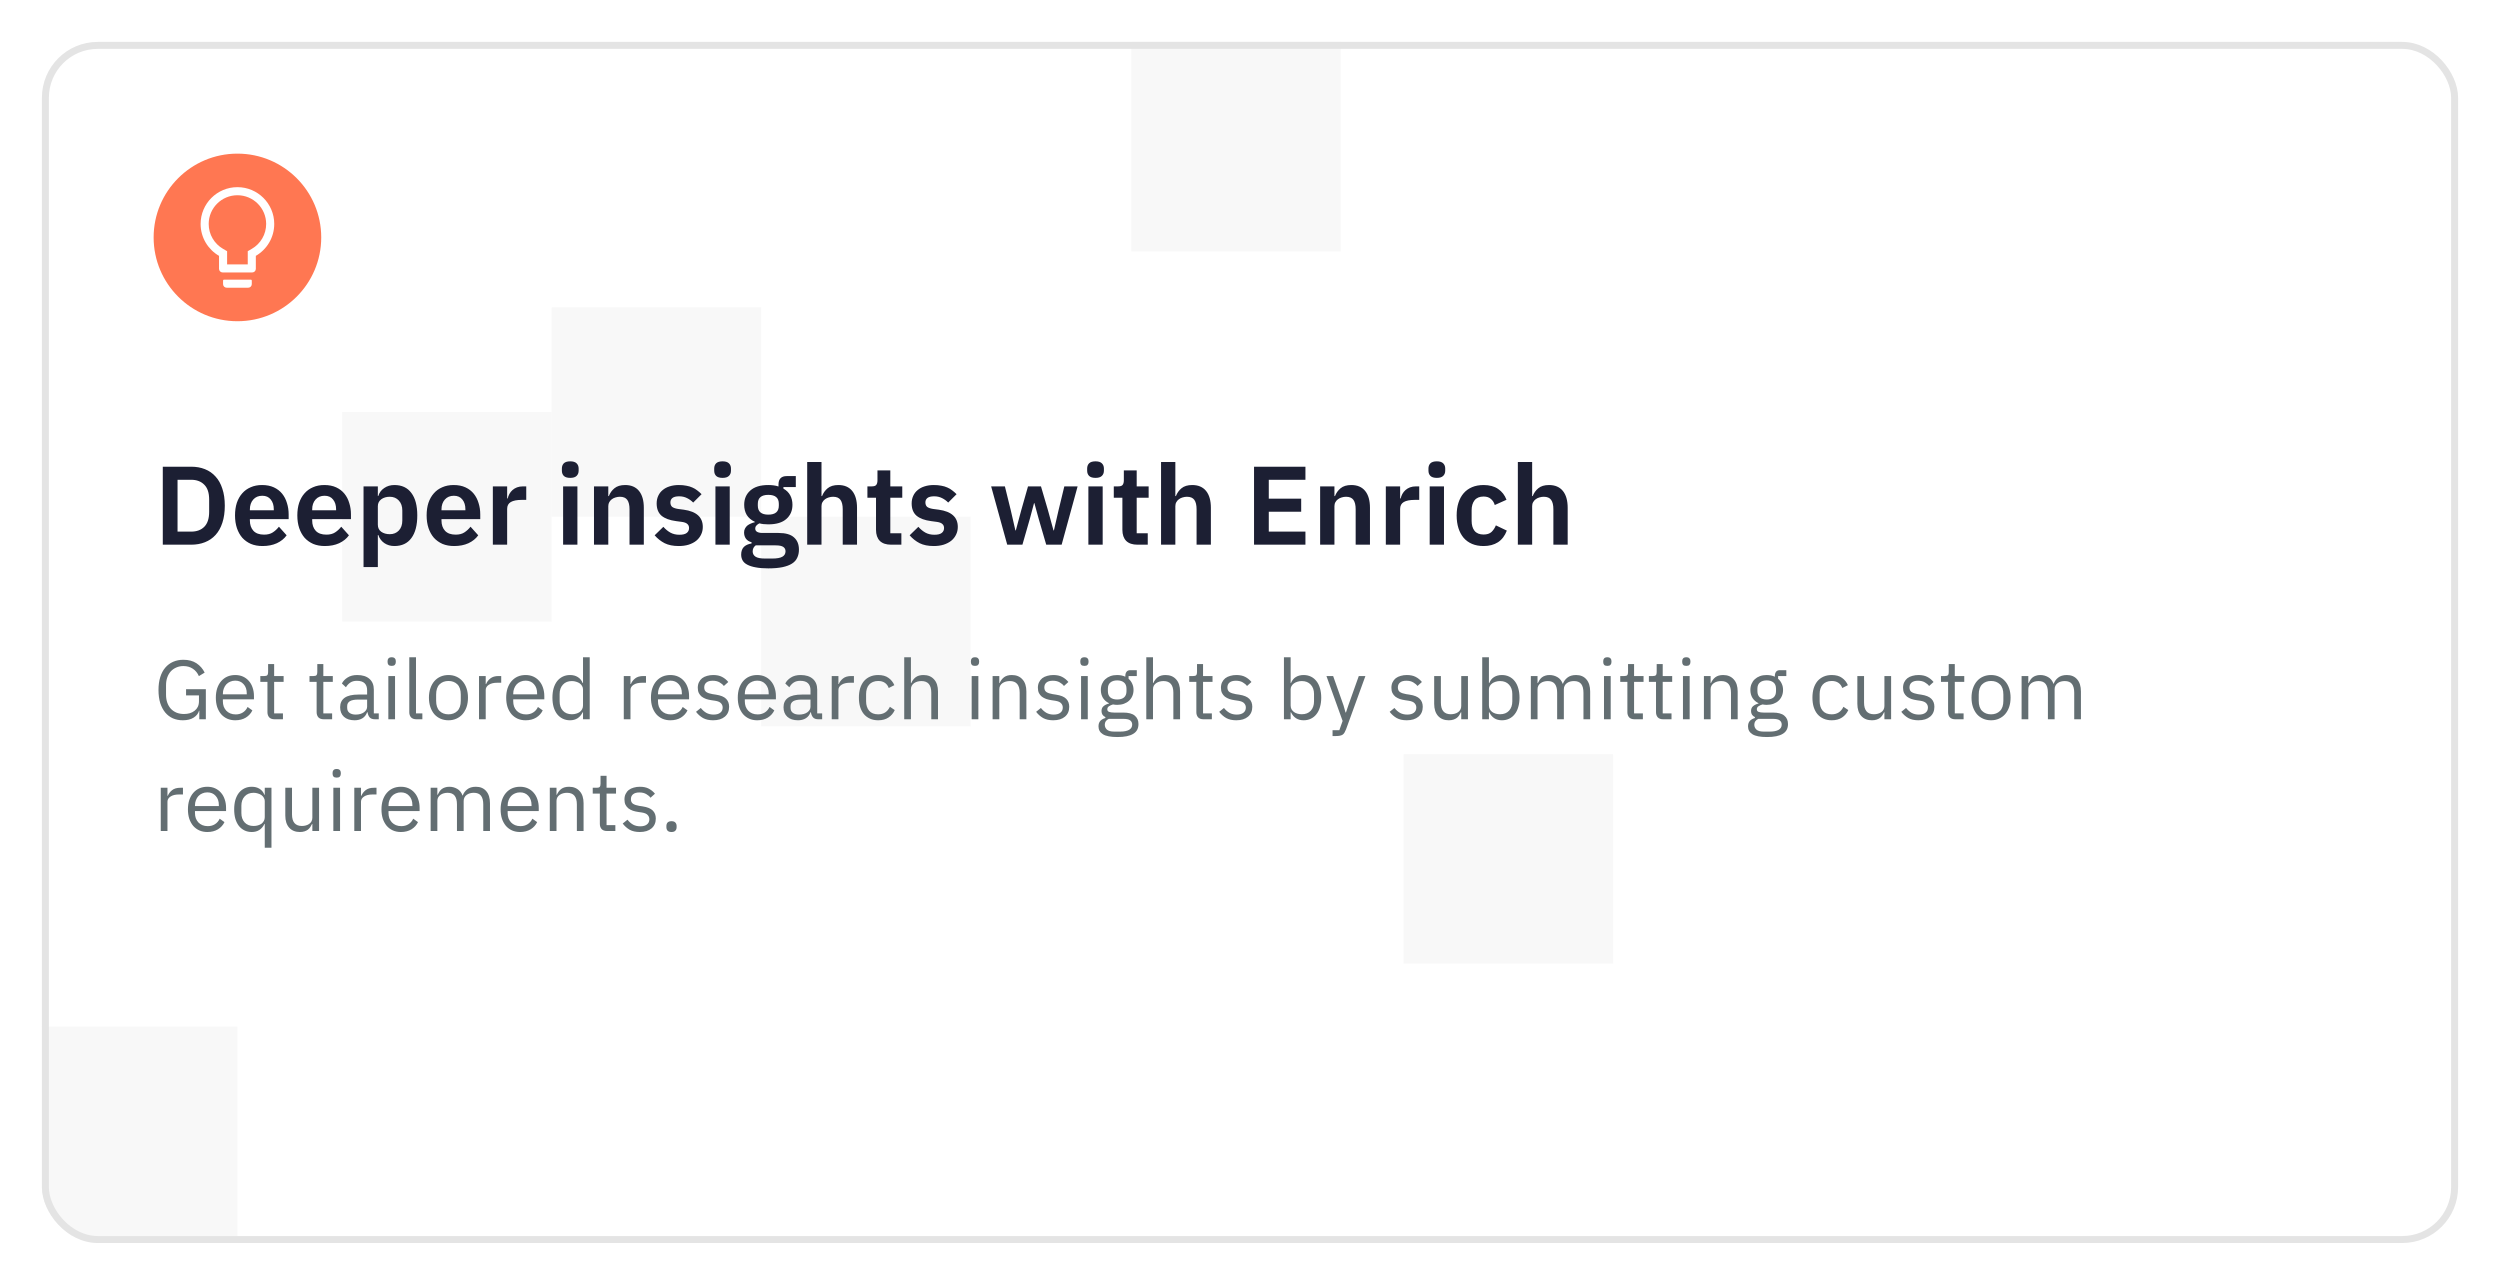 <svg width="358" height="184" viewBox="0 0 358 184" fill="none" xmlns="http://www.w3.org/2000/svg">
<g filter="url(#filter0_d_312_4668)">
<g clip-path="url(#clip0_312_4668)">
<rect x="6" y="4" width="346" height="172" rx="8" fill="white"/>
<rect opacity="0.55" x="79" y="42" width="30" height="30" fill="#F2F2F2"/>
<rect opacity="0.55" x="49" y="57" width="30" height="30" fill="#F2F2F2"/>
<rect opacity="0.55" x="109" y="72" width="30" height="30" fill="#F2F2F2"/>
<rect opacity="0.55" x="162" y="4" width="30" height="30" fill="#F2F2F2"/>
<rect opacity="0.55" x="201" y="106" width="30" height="30" fill="#F2F2F2"/>
<rect opacity="0.55" x="4" y="145" width="30" height="30" fill="#F2F2F2"/>
<circle cx="34" cy="32" r="12" fill="#FF7752"/>
<g clip-path="url(#clip1_312_4668)">
<rect width="14.4" height="14.4" transform="translate(26.8 24.801)" fill="#FF7752"/>
<path d="M35.928 38.044H32.071C32 38.044 31.942 38.102 31.942 38.172V38.687C31.942 38.971 32.172 39.201 32.457 39.201H35.542C35.827 39.201 36.057 38.971 36.057 38.687V38.172C36.057 38.102 35.999 38.044 35.928 38.044ZM33.999 24.801C31.089 24.801 28.728 27.162 28.728 30.072C28.728 32.023 29.789 33.727 31.364 34.638V36.501C31.364 36.785 31.594 37.015 31.878 37.015H36.121C36.405 37.015 36.635 36.785 36.635 36.501V34.638C38.21 33.727 39.271 32.023 39.271 30.072C39.271 27.162 36.91 24.801 33.999 24.801ZM36.055 33.637L35.478 33.971V35.858H32.521V33.971L31.944 33.637C30.679 32.906 29.885 31.559 29.885 30.072C29.885 27.8 31.727 25.958 33.999 25.958C36.272 25.958 38.114 27.8 38.114 30.072C38.114 31.559 37.32 32.906 36.055 33.637Z" fill="white"/>
</g>
<path d="M23.312 64.832H27.376C28.101 64.832 28.757 64.949 29.344 65.184C29.941 65.419 30.448 65.771 30.864 66.24C31.291 66.699 31.616 67.28 31.84 67.984C32.075 68.677 32.192 69.488 32.192 70.416C32.192 71.344 32.075 72.16 31.84 72.864C31.616 73.557 31.291 74.139 30.864 74.608C30.448 75.067 29.941 75.413 29.344 75.648C28.757 75.883 28.101 76 27.376 76H23.312V64.832ZM27.376 74.128C28.165 74.128 28.789 73.899 29.248 73.44C29.717 72.971 29.952 72.256 29.952 71.296V69.536C29.952 68.576 29.717 67.867 29.248 67.408C28.789 66.939 28.165 66.704 27.376 66.704H25.424V74.128H27.376ZM37.591 76.192C36.973 76.192 36.418 76.091 35.927 75.888C35.447 75.675 35.037 75.381 34.695 75.008C34.365 74.624 34.109 74.165 33.927 73.632C33.746 73.088 33.655 72.48 33.655 71.808C33.655 71.147 33.741 70.549 33.911 70.016C34.093 69.483 34.349 69.029 34.679 68.656C35.01 68.272 35.415 67.979 35.895 67.776C36.375 67.563 36.919 67.456 37.527 67.456C38.178 67.456 38.743 67.568 39.223 67.792C39.703 68.016 40.098 68.32 40.407 68.704C40.717 69.088 40.946 69.536 41.095 70.048C41.255 70.549 41.335 71.088 41.335 71.664V72.336H35.783V72.544C35.783 73.152 35.954 73.643 36.295 74.016C36.637 74.379 37.143 74.56 37.815 74.56C38.327 74.56 38.743 74.453 39.063 74.24C39.394 74.027 39.687 73.755 39.943 73.424L41.047 74.656C40.706 75.136 40.237 75.515 39.639 75.792C39.053 76.059 38.37 76.192 37.591 76.192ZM37.559 68.992C37.015 68.992 36.583 69.173 36.263 69.536C35.943 69.899 35.783 70.368 35.783 70.944V71.072H39.207V70.928C39.207 70.352 39.063 69.888 38.775 69.536C38.498 69.173 38.093 68.992 37.559 68.992ZM46.513 76.192C45.895 76.192 45.34 76.091 44.849 75.888C44.369 75.675 43.959 75.381 43.617 75.008C43.286 74.624 43.031 74.165 42.849 73.632C42.668 73.088 42.577 72.48 42.577 71.808C42.577 71.147 42.663 70.549 42.833 70.016C43.014 69.483 43.27 69.029 43.601 68.656C43.932 68.272 44.337 67.979 44.817 67.776C45.297 67.563 45.841 67.456 46.449 67.456C47.1 67.456 47.665 67.568 48.145 67.792C48.625 68.016 49.02 68.32 49.329 68.704C49.639 69.088 49.868 69.536 50.017 70.048C50.177 70.549 50.257 71.088 50.257 71.664V72.336H44.705V72.544C44.705 73.152 44.876 73.643 45.217 74.016C45.559 74.379 46.065 74.56 46.737 74.56C47.249 74.56 47.665 74.453 47.985 74.24C48.316 74.027 48.609 73.755 48.865 73.424L49.969 74.656C49.628 75.136 49.158 75.515 48.561 75.792C47.974 76.059 47.292 76.192 46.513 76.192ZM46.481 68.992C45.937 68.992 45.505 69.173 45.185 69.536C44.865 69.899 44.705 70.368 44.705 70.944V71.072H48.129V70.928C48.129 70.352 47.985 69.888 47.697 69.536C47.42 69.173 47.014 68.992 46.481 68.992ZM52.059 67.648H54.107V69.024H54.171C54.32 68.544 54.603 68.165 55.019 67.888C55.435 67.6 55.92 67.456 56.475 67.456C57.542 67.456 58.352 67.835 58.907 68.592C59.472 69.339 59.755 70.411 59.755 71.808C59.755 73.216 59.472 74.299 58.907 75.056C58.352 75.813 57.542 76.192 56.475 76.192C55.92 76.192 55.435 76.048 55.019 75.76C54.614 75.472 54.331 75.088 54.171 74.608H54.107V79.2H52.059V67.648ZM55.819 74.496C56.352 74.496 56.784 74.32 57.115 73.968C57.446 73.616 57.611 73.141 57.611 72.544V71.104C57.611 70.507 57.446 70.032 57.115 69.68C56.784 69.317 56.352 69.136 55.819 69.136C55.328 69.136 54.918 69.259 54.587 69.504C54.267 69.749 54.107 70.075 54.107 70.48V73.136C54.107 73.573 54.267 73.909 54.587 74.144C54.918 74.379 55.328 74.496 55.819 74.496ZM65.029 76.192C64.41 76.192 63.855 76.091 63.365 75.888C62.885 75.675 62.474 75.381 62.133 75.008C61.802 74.624 61.546 74.165 61.365 73.632C61.183 73.088 61.093 72.48 61.093 71.808C61.093 71.147 61.178 70.549 61.349 70.016C61.53 69.483 61.786 69.029 62.117 68.656C62.447 68.272 62.853 67.979 63.333 67.776C63.813 67.563 64.357 67.456 64.965 67.456C65.615 67.456 66.181 67.568 66.661 67.792C67.141 68.016 67.535 68.32 67.845 68.704C68.154 69.088 68.383 69.536 68.533 70.048C68.693 70.549 68.773 71.088 68.773 71.664V72.336H63.221V72.544C63.221 73.152 63.391 73.643 63.733 74.016C64.074 74.379 64.581 74.56 65.253 74.56C65.765 74.56 66.181 74.453 66.501 74.24C66.831 74.027 67.125 73.755 67.381 73.424L68.485 74.656C68.143 75.136 67.674 75.515 67.077 75.792C66.49 76.059 65.807 76.192 65.029 76.192ZM64.997 68.992C64.453 68.992 64.021 69.173 63.701 69.536C63.381 69.899 63.221 70.368 63.221 70.944V71.072H66.645V70.928C66.645 70.352 66.501 69.888 66.213 69.536C65.935 69.173 65.53 68.992 64.997 68.992ZM70.575 76V67.648H72.623V69.376H72.703C72.756 69.152 72.836 68.939 72.943 68.736C73.06 68.523 73.209 68.336 73.391 68.176C73.572 68.016 73.785 67.888 74.031 67.792C74.287 67.696 74.58 67.648 74.911 67.648H75.359V69.584H74.719C74.025 69.584 73.503 69.685 73.151 69.888C72.799 70.091 72.623 70.421 72.623 70.88V76H70.575ZM81.661 66.432C81.234 66.432 80.925 66.336 80.733 66.144C80.552 65.952 80.461 65.707 80.461 65.408V65.088C80.461 64.789 80.552 64.544 80.733 64.352C80.925 64.16 81.234 64.064 81.661 64.064C82.077 64.064 82.381 64.16 82.573 64.352C82.765 64.544 82.861 64.789 82.861 65.088V65.408C82.861 65.707 82.765 65.952 82.573 66.144C82.381 66.336 82.077 66.432 81.661 66.432ZM80.637 67.648H82.685V76H80.637V67.648ZM85.059 76V67.648H87.107V69.04H87.187C87.358 68.592 87.624 68.219 87.987 67.92C88.36 67.611 88.872 67.456 89.523 67.456C90.387 67.456 91.048 67.739 91.507 68.304C91.966 68.869 92.195 69.675 92.195 70.72V76H90.147V70.928C90.147 70.331 90.04 69.883 89.827 69.584C89.614 69.285 89.262 69.136 88.771 69.136C88.558 69.136 88.35 69.168 88.147 69.232C87.955 69.285 87.779 69.371 87.619 69.488C87.47 69.595 87.347 69.733 87.251 69.904C87.155 70.064 87.107 70.256 87.107 70.48V76H85.059ZM97.201 76.192C96.401 76.192 95.729 76.059 95.185 75.792C94.641 75.515 94.161 75.136 93.745 74.656L94.993 73.44C95.303 73.792 95.639 74.069 96.001 74.272C96.375 74.475 96.801 74.576 97.281 74.576C97.772 74.576 98.124 74.491 98.337 74.32C98.561 74.149 98.673 73.915 98.673 73.616C98.673 73.371 98.593 73.179 98.433 73.04C98.284 72.891 98.023 72.789 97.649 72.736L96.817 72.624C95.911 72.507 95.217 72.251 94.737 71.856C94.268 71.451 94.033 70.864 94.033 70.096C94.033 69.691 94.108 69.328 94.257 69.008C94.407 68.677 94.62 68.4 94.897 68.176C95.175 67.941 95.505 67.765 95.889 67.648C96.284 67.52 96.721 67.456 97.201 67.456C97.607 67.456 97.964 67.488 98.273 67.552C98.593 67.605 98.881 67.691 99.137 67.808C99.393 67.915 99.628 68.053 99.841 68.224C100.055 68.384 100.263 68.565 100.465 68.768L99.265 69.968C99.02 69.712 98.727 69.499 98.385 69.328C98.044 69.157 97.671 69.072 97.265 69.072C96.817 69.072 96.492 69.152 96.289 69.312C96.097 69.472 96.001 69.68 96.001 69.936C96.001 70.213 96.081 70.427 96.241 70.576C96.412 70.715 96.695 70.816 97.089 70.88L97.937 70.992C99.74 71.248 100.641 72.069 100.641 73.456C100.641 73.861 100.556 74.235 100.385 74.576C100.225 74.907 99.996 75.195 99.697 75.44C99.399 75.675 99.036 75.861 98.609 76C98.193 76.128 97.724 76.192 97.201 76.192ZM103.474 66.432C103.047 66.432 102.738 66.336 102.546 66.144C102.364 65.952 102.274 65.707 102.274 65.408V65.088C102.274 64.789 102.364 64.544 102.546 64.352C102.738 64.16 103.047 64.064 103.474 64.064C103.89 64.064 104.194 64.16 104.386 64.352C104.578 64.544 104.674 64.789 104.674 65.088V65.408C104.674 65.707 104.578 65.952 104.386 66.144C104.194 66.336 103.89 66.432 103.474 66.432ZM102.45 67.648H104.498V76H102.45V67.648ZM114.408 76.704C114.408 77.141 114.328 77.525 114.168 77.856C114.018 78.197 113.768 78.48 113.416 78.704C113.064 78.928 112.61 79.099 112.056 79.216C111.501 79.333 110.824 79.392 110.024 79.392C109.32 79.392 108.722 79.344 108.232 79.248C107.741 79.163 107.336 79.035 107.016 78.864C106.706 78.704 106.482 78.501 106.344 78.256C106.205 78.011 106.136 77.733 106.136 77.424C106.136 76.955 106.264 76.587 106.52 76.32C106.786 76.064 107.154 75.899 107.624 75.824V75.648C107.282 75.563 107.016 75.397 106.824 75.152C106.642 74.896 106.552 74.597 106.552 74.256C106.552 74.043 106.594 73.856 106.68 73.696C106.765 73.525 106.877 73.381 107.016 73.264C107.165 73.147 107.33 73.051 107.512 72.976C107.693 72.891 107.885 72.827 108.088 72.784V72.72C107.576 72.485 107.192 72.16 106.936 71.744C106.69 71.328 106.568 70.843 106.568 70.288C106.568 69.435 106.861 68.752 107.448 68.24C108.034 67.717 108.893 67.456 110.024 67.456C110.28 67.456 110.53 67.472 110.776 67.504C111.032 67.536 111.266 67.589 111.48 67.664V67.392C111.48 66.581 111.874 66.176 112.664 66.176H113.96V67.744H112.184V67.968C112.621 68.213 112.946 68.533 113.16 68.928C113.373 69.323 113.48 69.776 113.48 70.288C113.48 71.131 113.186 71.808 112.6 72.32C112.024 72.832 111.165 73.088 110.024 73.088C109.533 73.088 109.106 73.04 108.744 72.944C108.584 73.019 108.445 73.12 108.328 73.248C108.21 73.365 108.152 73.515 108.152 73.696C108.152 74.112 108.514 74.32 109.24 74.32H111.48C112.504 74.32 113.245 74.533 113.704 74.96C114.173 75.376 114.408 75.957 114.408 76.704ZM112.488 76.944C112.488 76.677 112.381 76.469 112.168 76.32C111.954 76.171 111.586 76.096 111.064 76.096H108.216C107.928 76.309 107.784 76.597 107.784 76.96C107.784 77.28 107.917 77.531 108.184 77.712C108.45 77.893 108.904 77.984 109.544 77.984H110.568C111.24 77.984 111.725 77.899 112.024 77.728C112.333 77.557 112.488 77.296 112.488 76.944ZM110.024 71.696C111.026 71.696 111.528 71.269 111.528 70.416V70.144C111.528 69.291 111.026 68.864 110.024 68.864C109.021 68.864 108.52 69.291 108.52 70.144V70.416C108.52 71.269 109.021 71.696 110.024 71.696ZM115.59 64.16H117.638V69.04H117.718C117.889 68.592 118.156 68.219 118.518 67.92C118.892 67.611 119.404 67.456 120.054 67.456C120.918 67.456 121.58 67.739 122.038 68.304C122.497 68.869 122.726 69.675 122.726 70.72V76H120.678V70.928C120.678 70.331 120.572 69.883 120.358 69.584C120.145 69.285 119.793 69.136 119.302 69.136C119.089 69.136 118.881 69.168 118.678 69.232C118.486 69.285 118.31 69.371 118.15 69.488C118.001 69.595 117.878 69.733 117.782 69.904C117.686 70.064 117.638 70.256 117.638 70.48V76H115.59V64.16ZM127.605 76C126.901 76 126.362 75.819 125.989 75.456C125.626 75.083 125.445 74.555 125.445 73.872V69.28H124.213V67.648H124.853C125.162 67.648 125.37 67.579 125.477 67.44C125.594 67.291 125.653 67.072 125.653 66.784V65.36H127.493V67.648H129.205V69.28H127.493V74.368H129.077V76H127.605ZM133.717 76.192C132.917 76.192 132.245 76.059 131.701 75.792C131.157 75.515 130.677 75.136 130.261 74.656L131.509 73.44C131.818 73.792 132.154 74.069 132.517 74.272C132.89 74.475 133.317 74.576 133.797 74.576C134.288 74.576 134.64 74.491 134.853 74.32C135.077 74.149 135.189 73.915 135.189 73.616C135.189 73.371 135.109 73.179 134.949 73.04C134.8 72.891 134.538 72.789 134.165 72.736L133.333 72.624C132.426 72.507 131.733 72.251 131.253 71.856C130.784 71.451 130.549 70.864 130.549 70.096C130.549 69.691 130.624 69.328 130.773 69.008C130.922 68.677 131.136 68.4 131.413 68.176C131.69 67.941 132.021 67.765 132.405 67.648C132.8 67.52 133.237 67.456 133.717 67.456C134.122 67.456 134.48 67.488 134.789 67.552C135.109 67.605 135.397 67.691 135.653 67.808C135.909 67.915 136.144 68.053 136.357 68.224C136.57 68.384 136.778 68.565 136.981 68.768L135.781 69.968C135.536 69.712 135.242 69.499 134.901 69.328C134.56 69.157 134.186 69.072 133.781 69.072C133.333 69.072 133.008 69.152 132.805 69.312C132.613 69.472 132.517 69.68 132.517 69.936C132.517 70.213 132.597 70.427 132.757 70.576C132.928 70.715 133.21 70.816 133.605 70.88L134.453 70.992C136.256 71.248 137.157 72.069 137.157 73.456C137.157 73.861 137.072 74.235 136.901 74.576C136.741 74.907 136.512 75.195 136.213 75.44C135.914 75.675 135.552 75.861 135.125 76C134.709 76.128 134.24 76.192 133.717 76.192ZM141.931 67.648H143.899L144.747 71.088L145.403 73.952H145.467L146.235 71.088L147.211 67.648H149.067L150.075 71.088L150.859 73.952H150.923L151.579 71.088L152.411 67.648H154.315L152.027 76H149.819L148.747 72.32L148.123 70.048H148.075L147.467 72.32L146.411 76H144.235L141.931 67.648ZM156.88 66.432C156.453 66.432 156.144 66.336 155.952 66.144C155.771 65.952 155.68 65.707 155.68 65.408V65.088C155.68 64.789 155.771 64.544 155.952 64.352C156.144 64.16 156.453 64.064 156.88 64.064C157.296 64.064 157.6 64.16 157.792 64.352C157.984 64.544 158.08 64.789 158.08 65.088V65.408C158.08 65.707 157.984 65.952 157.792 66.144C157.6 66.336 157.296 66.432 156.88 66.432ZM155.856 67.648H157.904V76H155.856V67.648ZM162.886 76C162.182 76 161.643 75.819 161.27 75.456C160.907 75.083 160.726 74.555 160.726 73.872V69.28H159.494V67.648H160.134C160.443 67.648 160.651 67.579 160.758 67.44C160.875 67.291 160.934 67.072 160.934 66.784V65.36H162.774V67.648H164.486V69.28H162.774V74.368H164.358V76H162.886ZM166.262 64.16H168.31V69.04H168.39C168.561 68.592 168.827 68.219 169.19 67.92C169.563 67.611 170.075 67.456 170.726 67.456C171.59 67.456 172.251 67.739 172.71 68.304C173.169 68.869 173.398 69.675 173.398 70.72V76H171.35V70.928C171.35 70.331 171.243 69.883 171.03 69.584C170.817 69.285 170.465 69.136 169.974 69.136C169.761 69.136 169.553 69.168 169.35 69.232C169.158 69.285 168.982 69.371 168.822 69.488C168.673 69.595 168.55 69.733 168.454 69.904C168.358 70.064 168.31 70.256 168.31 70.48V76H166.262V64.16ZM179.578 76V64.832H186.938V66.704H181.69V69.408H186.33V71.28H181.69V74.128H186.938V76H179.578ZM189.043 76V67.648H191.091V69.04H191.171C191.342 68.592 191.609 68.219 191.971 67.92C192.345 67.611 192.857 67.456 193.507 67.456C194.371 67.456 195.033 67.739 195.491 68.304C195.95 68.869 196.179 69.675 196.179 70.72V76H194.131V70.928C194.131 70.331 194.025 69.883 193.811 69.584C193.598 69.285 193.246 69.136 192.755 69.136C192.542 69.136 192.334 69.168 192.131 69.232C191.939 69.285 191.763 69.371 191.603 69.488C191.454 69.595 191.331 69.733 191.235 69.904C191.139 70.064 191.091 70.256 191.091 70.48V76H189.043ZM198.45 76V67.648H200.498V69.376H200.578C200.631 69.152 200.711 68.939 200.818 68.736C200.935 68.523 201.084 68.336 201.266 68.176C201.447 68.016 201.66 67.888 201.906 67.792C202.162 67.696 202.455 67.648 202.786 67.648H203.234V69.584H202.594C201.9 69.584 201.378 69.685 201.026 69.888C200.674 70.091 200.498 70.421 200.498 70.88V76H198.45ZM205.755 66.432C205.328 66.432 205.019 66.336 204.827 66.144C204.646 65.952 204.555 65.707 204.555 65.408V65.088C204.555 64.789 204.646 64.544 204.827 64.352C205.019 64.16 205.328 64.064 205.755 64.064C206.171 64.064 206.475 64.16 206.667 64.352C206.859 64.544 206.955 64.789 206.955 65.088V65.408C206.955 65.707 206.859 65.952 206.667 66.144C206.475 66.336 206.171 66.432 205.755 66.432ZM204.731 67.648H206.779V76H204.731V67.648ZM212.449 76.192C211.83 76.192 211.281 76.091 210.801 75.888C210.321 75.685 209.915 75.392 209.585 75.008C209.265 74.624 209.019 74.165 208.849 73.632C208.678 73.088 208.593 72.48 208.593 71.808C208.593 71.136 208.678 70.533 208.849 70C209.019 69.467 209.265 69.013 209.585 68.64C209.915 68.256 210.321 67.963 210.801 67.76C211.281 67.557 211.83 67.456 212.449 67.456C213.291 67.456 213.985 67.643 214.529 68.016C215.083 68.389 215.483 68.907 215.729 69.568L214.049 70.32C213.953 69.968 213.771 69.68 213.505 69.456C213.249 69.221 212.897 69.104 212.449 69.104C211.873 69.104 211.441 69.285 211.153 69.648C210.875 70.011 210.737 70.485 210.737 71.072V72.592C210.737 73.179 210.875 73.653 211.153 74.016C211.441 74.368 211.873 74.544 212.449 74.544C212.939 74.544 213.318 74.421 213.585 74.176C213.851 73.92 214.059 73.605 214.209 73.232L215.777 73.984C215.499 74.72 215.078 75.275 214.513 75.648C213.947 76.011 213.259 76.192 212.449 76.192ZM217.356 64.16H219.404V69.04H219.484C219.655 68.592 219.921 68.219 220.284 67.92C220.657 67.611 221.169 67.456 221.82 67.456C222.684 67.456 223.345 67.739 223.804 68.304C224.263 68.869 224.492 69.675 224.492 70.72V76H222.444V70.928C222.444 70.331 222.337 69.883 222.124 69.584C221.911 69.285 221.559 69.136 221.068 69.136C220.855 69.136 220.647 69.168 220.444 69.232C220.252 69.285 220.076 69.371 219.916 69.488C219.767 69.595 219.644 69.733 219.548 69.904C219.452 70.064 219.404 70.256 219.404 70.48V76H217.356V64.16Z" fill="#1C1F33"/>
<path d="M28.54 99.776H28.504C28.4 100.168 28.144 100.496 27.736 100.76C27.336 101.016 26.816 101.144 26.176 101.144C25.664 101.144 25.192 101.052 24.76 100.868C24.336 100.676 23.972 100.4 23.668 100.04C23.364 99.672 23.124 99.22 22.948 98.684C22.78 98.14 22.696 97.516 22.696 96.812C22.696 96.116 22.78 95.5 22.948 94.964C23.116 94.42 23.356 93.968 23.668 93.608C23.98 93.24 24.356 92.96 24.796 92.768C25.236 92.576 25.724 92.48 26.26 92.48C27.012 92.48 27.64 92.648 28.144 92.984C28.648 93.32 29.036 93.764 29.308 94.316L28.48 94.82C28.288 94.372 28 94.02 27.616 93.764C27.24 93.508 26.788 93.38 26.26 93.38C25.892 93.38 25.556 93.448 25.252 93.584C24.948 93.712 24.684 93.896 24.46 94.136C24.244 94.376 24.076 94.664 23.956 95C23.836 95.336 23.776 95.712 23.776 96.128V97.484C23.776 97.9 23.836 98.28 23.956 98.624C24.076 98.96 24.244 99.248 24.46 99.488C24.684 99.728 24.956 99.916 25.276 100.052C25.596 100.18 25.956 100.244 26.356 100.244C26.644 100.244 26.916 100.208 27.172 100.136C27.436 100.056 27.664 99.94 27.856 99.788C28.056 99.636 28.212 99.448 28.324 99.224C28.436 98.992 28.492 98.72 28.492 98.408V97.58H26.644V96.692H29.476V101H28.54V99.776ZM33.692 101.144C33.268 101.144 32.884 101.068 32.54 100.916C32.204 100.764 31.912 100.548 31.664 100.268C31.424 99.98 31.236 99.64 31.1 99.248C30.972 98.848 30.908 98.4 30.908 97.904C30.908 97.416 30.972 96.972 31.1 96.572C31.236 96.172 31.424 95.832 31.664 95.552C31.912 95.264 32.204 95.044 32.54 94.892C32.884 94.74 33.268 94.664 33.692 94.664C34.108 94.664 34.48 94.74 34.808 94.892C35.136 95.044 35.416 95.256 35.648 95.528C35.88 95.792 36.056 96.108 36.176 96.476C36.304 96.844 36.368 97.248 36.368 97.688V98.144H31.916V98.432C31.916 98.696 31.956 98.944 32.036 99.176C32.124 99.4 32.244 99.596 32.396 99.764C32.556 99.932 32.748 100.064 32.972 100.16C33.204 100.256 33.464 100.304 33.752 100.304C34.144 100.304 34.484 100.212 34.772 100.028C35.068 99.844 35.296 99.58 35.456 99.236L36.14 99.728C35.94 100.152 35.628 100.496 35.204 100.76C34.78 101.016 34.276 101.144 33.692 101.144ZM33.692 95.468C33.428 95.468 33.188 95.516 32.972 95.612C32.756 95.7 32.568 95.828 32.408 95.996C32.256 96.164 32.136 96.364 32.048 96.596C31.96 96.82 31.916 97.068 31.916 97.34V97.424H35.336V97.292C35.336 96.74 35.184 96.3 34.88 95.972C34.584 95.636 34.188 95.468 33.692 95.468ZM39.318 101C38.982 101 38.726 100.908 38.55 100.724C38.382 100.532 38.298 100.284 38.298 99.98V95.648H37.278V94.808H37.854C38.062 94.808 38.202 94.768 38.274 94.688C38.354 94.6 38.394 94.452 38.394 94.244V93.092H39.258V94.808H40.614V95.648H39.258V100.16H40.518V101H39.318ZM46.361 101C46.025 101 45.769 100.908 45.593 100.724C45.425 100.532 45.341 100.284 45.341 99.98V95.648H44.321V94.808H44.897C45.105 94.808 45.245 94.768 45.317 94.688C45.397 94.6 45.437 94.452 45.437 94.244V93.092H46.301V94.808H47.657V95.648H46.301V100.16H47.561V101H46.361ZM53.7 101C53.34 101 53.08 100.904 52.92 100.712C52.768 100.52 52.672 100.28 52.632 99.992H52.572C52.436 100.376 52.212 100.664 51.9 100.856C51.588 101.048 51.216 101.144 50.784 101.144C50.128 101.144 49.616 100.976 49.248 100.64C48.888 100.304 48.708 99.848 48.708 99.272C48.708 98.688 48.92 98.24 49.344 97.928C49.776 97.616 50.444 97.46 51.348 97.46H52.572V96.848C52.572 96.408 52.452 96.072 52.212 95.84C51.972 95.608 51.604 95.492 51.108 95.492C50.732 95.492 50.416 95.576 50.16 95.744C49.912 95.912 49.704 96.136 49.536 96.416L48.96 95.876C49.128 95.54 49.396 95.256 49.764 95.024C50.132 94.784 50.596 94.664 51.156 94.664C51.908 94.664 52.492 94.848 52.908 95.216C53.324 95.584 53.532 96.096 53.532 96.752V100.16H54.24V101H53.7ZM50.94 100.328C51.18 100.328 51.4 100.3 51.6 100.244C51.8 100.188 51.972 100.108 52.116 100.004C52.26 99.9 52.372 99.78 52.452 99.644C52.532 99.508 52.572 99.36 52.572 99.2V98.18H51.3C50.748 98.18 50.344 98.26 50.088 98.42C49.84 98.58 49.716 98.812 49.716 99.116V99.368C49.716 99.672 49.824 99.908 50.04 100.076C50.264 100.244 50.564 100.328 50.94 100.328ZM56.09 93.356C55.882 93.356 55.73 93.308 55.634 93.212C55.546 93.108 55.502 92.976 55.502 92.816V92.66C55.502 92.5 55.546 92.372 55.634 92.276C55.73 92.172 55.882 92.12 56.09 92.12C56.298 92.12 56.446 92.172 56.534 92.276C56.63 92.372 56.678 92.5 56.678 92.66V92.816C56.678 92.976 56.63 93.108 56.534 93.212C56.446 93.308 56.298 93.356 56.09 93.356ZM55.61 94.808H56.57V101H55.61V94.808ZM59.63 101C59.294 101 59.038 100.908 58.862 100.724C58.694 100.532 58.61 100.292 58.61 100.004V92.12H59.57V100.16H60.482V101H59.63ZM64.219 101.144C63.803 101.144 63.423 101.068 63.079 100.916C62.735 100.764 62.439 100.548 62.191 100.268C61.951 99.98 61.763 99.64 61.627 99.248C61.491 98.848 61.423 98.4 61.423 97.904C61.423 97.416 61.491 96.972 61.627 96.572C61.763 96.172 61.951 95.832 62.191 95.552C62.439 95.264 62.735 95.044 63.079 94.892C63.423 94.74 63.803 94.664 64.219 94.664C64.635 94.664 65.011 94.74 65.347 94.892C65.691 95.044 65.987 95.264 66.235 95.552C66.483 95.832 66.675 96.172 66.811 96.572C66.947 96.972 67.015 97.416 67.015 97.904C67.015 98.4 66.947 98.848 66.811 99.248C66.675 99.64 66.483 99.98 66.235 100.268C65.987 100.548 65.691 100.764 65.347 100.916C65.011 101.068 64.635 101.144 64.219 101.144ZM64.219 100.292C64.739 100.292 65.163 100.132 65.491 99.812C65.819 99.492 65.983 99.004 65.983 98.348V97.46C65.983 96.804 65.819 96.316 65.491 95.996C65.163 95.676 64.739 95.516 64.219 95.516C63.699 95.516 63.275 95.676 62.947 95.996C62.619 96.316 62.455 96.804 62.455 97.46V98.348C62.455 99.004 62.619 99.492 62.947 99.812C63.275 100.132 63.699 100.292 64.219 100.292ZM68.594 101V94.808H69.554V95.948H69.614C69.726 95.652 69.926 95.388 70.214 95.156C70.502 94.924 70.898 94.808 71.402 94.808H71.774V95.768H71.21C70.69 95.768 70.282 95.868 69.986 96.068C69.698 96.26 69.554 96.504 69.554 96.8V101H68.594ZM75.27 101.144C74.846 101.144 74.462 101.068 74.118 100.916C73.782 100.764 73.49 100.548 73.242 100.268C73.002 99.98 72.814 99.64 72.678 99.248C72.55 98.848 72.486 98.4 72.486 97.904C72.486 97.416 72.55 96.972 72.678 96.572C72.814 96.172 73.002 95.832 73.242 95.552C73.49 95.264 73.782 95.044 74.118 94.892C74.462 94.74 74.846 94.664 75.27 94.664C75.686 94.664 76.058 94.74 76.386 94.892C76.714 95.044 76.994 95.256 77.226 95.528C77.458 95.792 77.634 96.108 77.754 96.476C77.882 96.844 77.946 97.248 77.946 97.688V98.144H73.494V98.432C73.494 98.696 73.534 98.944 73.614 99.176C73.702 99.4 73.822 99.596 73.974 99.764C74.134 99.932 74.326 100.064 74.55 100.16C74.782 100.256 75.042 100.304 75.33 100.304C75.722 100.304 76.062 100.212 76.35 100.028C76.646 99.844 76.874 99.58 77.034 99.236L77.718 99.728C77.518 100.152 77.206 100.496 76.782 100.76C76.358 101.016 75.854 101.144 75.27 101.144ZM75.27 95.468C75.006 95.468 74.766 95.516 74.55 95.612C74.334 95.7 74.146 95.828 73.986 95.996C73.834 96.164 73.714 96.364 73.626 96.596C73.538 96.82 73.494 97.068 73.494 97.34V97.424H76.914V97.292C76.914 96.74 76.762 96.3 76.458 95.972C76.162 95.636 75.766 95.468 75.27 95.468ZM83.488 99.992H83.44C83.064 100.76 82.46 101.144 81.628 101.144C81.244 101.144 80.896 101.068 80.584 100.916C80.272 100.764 80.004 100.548 79.78 100.268C79.564 99.988 79.396 99.648 79.276 99.248C79.164 98.848 79.108 98.4 79.108 97.904C79.108 97.408 79.164 96.96 79.276 96.56C79.396 96.16 79.564 95.82 79.78 95.54C80.004 95.26 80.272 95.044 80.584 94.892C80.896 94.74 81.244 94.664 81.628 94.664C82.06 94.664 82.428 94.76 82.732 94.952C83.044 95.136 83.28 95.424 83.44 95.816H83.488V92.12H84.448V101H83.488V99.992ZM81.892 100.28C82.108 100.28 82.312 100.252 82.504 100.196C82.704 100.14 82.876 100.06 83.02 99.956C83.164 99.844 83.276 99.712 83.356 99.56C83.444 99.4 83.488 99.22 83.488 99.02V96.716C83.488 96.548 83.444 96.392 83.356 96.248C83.276 96.096 83.164 95.968 83.02 95.864C82.876 95.76 82.704 95.68 82.504 95.624C82.312 95.56 82.108 95.528 81.892 95.528C81.348 95.528 80.92 95.7 80.608 96.044C80.296 96.38 80.14 96.824 80.14 97.376V98.432C80.14 98.984 80.296 99.432 80.608 99.776C80.92 100.112 81.348 100.28 81.892 100.28ZM89.325 101V94.808H90.285V95.948H90.345C90.457 95.652 90.657 95.388 90.945 95.156C91.233 94.924 91.629 94.808 92.133 94.808H92.505V95.768H91.941C91.421 95.768 91.013 95.868 90.717 96.068C90.429 96.26 90.285 96.504 90.285 96.8V101H89.325ZM96 101.144C95.576 101.144 95.192 101.068 94.848 100.916C94.512 100.764 94.22 100.548 93.972 100.268C93.732 99.98 93.544 99.64 93.408 99.248C93.28 98.848 93.216 98.4 93.216 97.904C93.216 97.416 93.28 96.972 93.408 96.572C93.544 96.172 93.732 95.832 93.972 95.552C94.22 95.264 94.512 95.044 94.848 94.892C95.192 94.74 95.576 94.664 96 94.664C96.416 94.664 96.788 94.74 97.116 94.892C97.444 95.044 97.724 95.256 97.956 95.528C98.188 95.792 98.364 96.108 98.484 96.476C98.612 96.844 98.676 97.248 98.676 97.688V98.144H94.224V98.432C94.224 98.696 94.264 98.944 94.344 99.176C94.432 99.4 94.552 99.596 94.704 99.764C94.864 99.932 95.056 100.064 95.28 100.16C95.512 100.256 95.772 100.304 96.06 100.304C96.452 100.304 96.792 100.212 97.08 100.028C97.376 99.844 97.604 99.58 97.764 99.236L98.448 99.728C98.248 100.152 97.936 100.496 97.512 100.76C97.088 101.016 96.584 101.144 96 101.144ZM96 95.468C95.736 95.468 95.496 95.516 95.28 95.612C95.064 95.7 94.876 95.828 94.716 95.996C94.564 96.164 94.444 96.364 94.356 96.596C94.268 96.82 94.224 97.068 94.224 97.34V97.424H97.644V97.292C97.644 96.74 97.492 96.3 97.188 95.972C96.892 95.636 96.496 95.468 96 95.468ZM102.118 101.144C101.542 101.144 101.058 101.036 100.666 100.82C100.282 100.596 99.95 100.3 99.67 99.932L100.354 99.38C100.594 99.684 100.862 99.92 101.158 100.088C101.454 100.248 101.798 100.328 102.19 100.328C102.598 100.328 102.914 100.24 103.138 100.064C103.37 99.888 103.486 99.64 103.486 99.32C103.486 99.08 103.406 98.876 103.246 98.708C103.094 98.532 102.814 98.412 102.406 98.348L101.914 98.276C101.626 98.236 101.362 98.176 101.122 98.096C100.882 98.008 100.67 97.896 100.486 97.76C100.31 97.616 100.17 97.44 100.066 97.232C99.97 97.024 99.922 96.776 99.922 96.488C99.922 96.184 99.978 95.92 100.09 95.696C100.202 95.464 100.354 95.272 100.546 95.12C100.746 94.968 100.982 94.856 101.254 94.784C101.526 94.704 101.818 94.664 102.13 94.664C102.634 94.664 103.054 94.752 103.39 94.928C103.734 95.104 104.034 95.348 104.29 95.66L103.654 96.236C103.518 96.044 103.318 95.872 103.054 95.72C102.79 95.56 102.458 95.48 102.058 95.48C101.658 95.48 101.354 95.568 101.146 95.744C100.946 95.912 100.846 96.144 100.846 96.44C100.846 96.744 100.946 96.964 101.146 97.1C101.354 97.236 101.65 97.336 102.034 97.4L102.514 97.472C103.202 97.576 103.69 97.776 103.978 98.072C104.266 98.36 104.41 98.74 104.41 99.212C104.41 99.812 104.206 100.284 103.798 100.628C103.39 100.972 102.83 101.144 102.118 101.144ZM108.434 101.144C108.01 101.144 107.626 101.068 107.282 100.916C106.946 100.764 106.654 100.548 106.406 100.268C106.166 99.98 105.978 99.64 105.842 99.248C105.714 98.848 105.65 98.4 105.65 97.904C105.65 97.416 105.714 96.972 105.842 96.572C105.978 96.172 106.166 95.832 106.406 95.552C106.654 95.264 106.946 95.044 107.282 94.892C107.626 94.74 108.01 94.664 108.434 94.664C108.85 94.664 109.222 94.74 109.55 94.892C109.878 95.044 110.158 95.256 110.39 95.528C110.622 95.792 110.798 96.108 110.918 96.476C111.046 96.844 111.11 97.248 111.11 97.688V98.144H106.658V98.432C106.658 98.696 106.698 98.944 106.778 99.176C106.866 99.4 106.986 99.596 107.138 99.764C107.298 99.932 107.49 100.064 107.714 100.16C107.946 100.256 108.206 100.304 108.494 100.304C108.886 100.304 109.226 100.212 109.514 100.028C109.81 99.844 110.038 99.58 110.198 99.236L110.882 99.728C110.682 100.152 110.37 100.496 109.946 100.76C109.522 101.016 109.018 101.144 108.434 101.144ZM108.434 95.468C108.17 95.468 107.93 95.516 107.714 95.612C107.498 95.7 107.31 95.828 107.15 95.996C106.998 96.164 106.878 96.364 106.79 96.596C106.702 96.82 106.658 97.068 106.658 97.34V97.424H110.078V97.292C110.078 96.74 109.926 96.3 109.622 95.972C109.326 95.636 108.93 95.468 108.434 95.468ZM117.192 101C116.832 101 116.572 100.904 116.412 100.712C116.26 100.52 116.164 100.28 116.124 99.992H116.064C115.928 100.376 115.704 100.664 115.392 100.856C115.08 101.048 114.708 101.144 114.276 101.144C113.62 101.144 113.108 100.976 112.74 100.64C112.38 100.304 112.2 99.848 112.2 99.272C112.2 98.688 112.412 98.24 112.836 97.928C113.268 97.616 113.936 97.46 114.84 97.46H116.064V96.848C116.064 96.408 115.944 96.072 115.704 95.84C115.464 95.608 115.096 95.492 114.6 95.492C114.224 95.492 113.908 95.576 113.652 95.744C113.404 95.912 113.196 96.136 113.028 96.416L112.452 95.876C112.62 95.54 112.888 95.256 113.256 95.024C113.624 94.784 114.088 94.664 114.648 94.664C115.4 94.664 115.984 94.848 116.4 95.216C116.816 95.584 117.024 96.096 117.024 96.752V100.16H117.732V101H117.192ZM114.432 100.328C114.672 100.328 114.892 100.3 115.092 100.244C115.292 100.188 115.464 100.108 115.608 100.004C115.752 99.9 115.864 99.78 115.944 99.644C116.024 99.508 116.064 99.36 116.064 99.2V98.18H114.792C114.24 98.18 113.836 98.26 113.58 98.42C113.332 98.58 113.208 98.812 113.208 99.116V99.368C113.208 99.672 113.316 99.908 113.532 100.076C113.756 100.244 114.056 100.328 114.432 100.328ZM119.102 101V94.808H120.062V95.948H120.122C120.234 95.652 120.434 95.388 120.722 95.156C121.01 94.924 121.406 94.808 121.91 94.808H122.282V95.768H121.718C121.198 95.768 120.79 95.868 120.494 96.068C120.206 96.26 120.062 96.504 120.062 96.8V101H119.102ZM125.754 101.144C125.322 101.144 124.934 101.068 124.59 100.916C124.246 100.764 123.954 100.548 123.714 100.268C123.482 99.988 123.302 99.648 123.174 99.248C123.054 98.848 122.994 98.4 122.994 97.904C122.994 97.408 123.054 96.96 123.174 96.56C123.302 96.16 123.482 95.82 123.714 95.54C123.954 95.26 124.246 95.044 124.59 94.892C124.934 94.74 125.322 94.664 125.754 94.664C126.37 94.664 126.862 94.8 127.23 95.072C127.606 95.336 127.886 95.684 128.07 96.116L127.266 96.524C127.154 96.204 126.97 95.956 126.714 95.78C126.458 95.604 126.138 95.516 125.754 95.516C125.466 95.516 125.214 95.564 124.998 95.66C124.782 95.748 124.602 95.876 124.458 96.044C124.314 96.204 124.206 96.4 124.134 96.632C124.062 96.856 124.026 97.104 124.026 97.376V98.432C124.026 98.976 124.17 99.424 124.458 99.776C124.754 100.12 125.186 100.292 125.754 100.292C126.53 100.292 127.09 99.932 127.434 99.212L128.13 99.68C127.93 100.128 127.63 100.484 127.23 100.748C126.838 101.012 126.346 101.144 125.754 101.144ZM129.485 92.12H130.445V95.816H130.493C130.645 95.464 130.857 95.184 131.129 94.976C131.409 94.768 131.781 94.664 132.245 94.664C132.885 94.664 133.389 94.872 133.757 95.288C134.133 95.696 134.321 96.276 134.321 97.028V101H133.361V97.196C133.361 96.084 132.893 95.528 131.957 95.528C131.765 95.528 131.577 95.552 131.393 95.6C131.217 95.648 131.057 95.72 130.913 95.816C130.769 95.912 130.653 96.036 130.565 96.188C130.485 96.332 130.445 96.504 130.445 96.704V101H129.485V92.12ZM139.621 93.356C139.413 93.356 139.261 93.308 139.165 93.212C139.077 93.108 139.033 92.976 139.033 92.816V92.66C139.033 92.5 139.077 92.372 139.165 92.276C139.261 92.172 139.413 92.12 139.621 92.12C139.829 92.12 139.977 92.172 140.065 92.276C140.161 92.372 140.209 92.5 140.209 92.66V92.816C140.209 92.976 140.161 93.108 140.065 93.212C139.977 93.308 139.829 93.356 139.621 93.356ZM139.141 94.808H140.101V101H139.141V94.808ZM142.141 101V94.808H143.101V95.816H143.149C143.301 95.464 143.513 95.184 143.785 94.976C144.065 94.768 144.437 94.664 144.901 94.664C145.541 94.664 146.045 94.872 146.413 95.288C146.789 95.696 146.977 96.276 146.977 97.028V101H146.017V97.196C146.017 96.084 145.549 95.528 144.613 95.528C144.421 95.528 144.233 95.552 144.049 95.6C143.873 95.648 143.713 95.72 143.569 95.816C143.425 95.912 143.309 96.036 143.221 96.188C143.141 96.332 143.101 96.504 143.101 96.704V101H142.141ZM150.821 101.144C150.245 101.144 149.761 101.036 149.369 100.82C148.985 100.596 148.653 100.3 148.373 99.932L149.057 99.38C149.297 99.684 149.565 99.92 149.861 100.088C150.157 100.248 150.501 100.328 150.893 100.328C151.301 100.328 151.617 100.24 151.841 100.064C152.073 99.888 152.189 99.64 152.189 99.32C152.189 99.08 152.109 98.876 151.949 98.708C151.797 98.532 151.517 98.412 151.109 98.348L150.617 98.276C150.329 98.236 150.065 98.176 149.825 98.096C149.585 98.008 149.373 97.896 149.189 97.76C149.013 97.616 148.873 97.44 148.769 97.232C148.673 97.024 148.625 96.776 148.625 96.488C148.625 96.184 148.681 95.92 148.793 95.696C148.905 95.464 149.057 95.272 149.249 95.12C149.449 94.968 149.685 94.856 149.957 94.784C150.229 94.704 150.521 94.664 150.833 94.664C151.337 94.664 151.757 94.752 152.093 94.928C152.437 95.104 152.737 95.348 152.993 95.66L152.357 96.236C152.221 96.044 152.021 95.872 151.757 95.72C151.493 95.56 151.161 95.48 150.761 95.48C150.361 95.48 150.057 95.568 149.849 95.744C149.649 95.912 149.549 96.144 149.549 96.44C149.549 96.744 149.649 96.964 149.849 97.1C150.057 97.236 150.353 97.336 150.737 97.4L151.217 97.472C151.905 97.576 152.393 97.776 152.681 98.072C152.969 98.36 153.113 98.74 153.113 99.212C153.113 99.812 152.909 100.284 152.501 100.628C152.093 100.972 151.533 101.144 150.821 101.144ZM155.289 93.356C155.081 93.356 154.929 93.308 154.833 93.212C154.745 93.108 154.701 92.976 154.701 92.816V92.66C154.701 92.5 154.745 92.372 154.833 92.276C154.929 92.172 155.081 92.12 155.289 92.12C155.497 92.12 155.645 92.172 155.733 92.276C155.829 92.372 155.877 92.5 155.877 92.66V92.816C155.877 92.976 155.829 93.108 155.733 93.212C155.645 93.308 155.497 93.356 155.289 93.356ZM154.809 94.808H155.769V101H154.809V94.808ZM163.029 101.684C163.029 102.324 162.777 102.792 162.273 103.088C161.777 103.392 161.029 103.544 160.029 103.544C159.061 103.544 158.365 103.412 157.941 103.148C157.517 102.884 157.305 102.508 157.305 102.02C157.305 101.684 157.393 101.42 157.569 101.228C157.745 101.044 157.985 100.908 158.289 100.82V100.688C157.921 100.512 157.737 100.224 157.737 99.824C157.737 99.512 157.837 99.276 158.037 99.116C158.237 98.948 158.493 98.824 158.805 98.744V98.696C158.437 98.52 158.149 98.268 157.941 97.94C157.741 97.612 157.641 97.232 157.641 96.8C157.641 96.488 157.697 96.2 157.809 95.936C157.921 95.672 158.077 95.448 158.277 95.264C158.485 95.072 158.729 94.924 159.009 94.82C159.297 94.716 159.617 94.664 159.969 94.664C160.409 94.664 160.801 94.744 161.145 94.904V94.796C161.145 94.556 161.201 94.36 161.313 94.208C161.425 94.048 161.609 93.968 161.865 93.968H162.789V94.808H161.613V95.204C161.837 95.396 162.009 95.628 162.129 95.9C162.257 96.164 162.321 96.464 162.321 96.8C162.321 97.112 162.265 97.4 162.153 97.664C162.041 97.928 161.881 98.156 161.673 98.348C161.473 98.532 161.229 98.676 160.941 98.78C160.653 98.884 160.333 98.936 159.981 98.936C159.781 98.936 159.581 98.916 159.381 98.876C159.173 98.932 158.985 99.016 158.817 99.128C158.649 99.232 158.565 99.38 158.565 99.572C158.565 99.756 158.653 99.88 158.829 99.944C159.005 100.008 159.233 100.04 159.513 100.04H160.833C161.601 100.04 162.157 100.188 162.501 100.484C162.853 100.772 163.029 101.172 163.029 101.684ZM162.129 101.756C162.129 101.508 162.033 101.308 161.841 101.156C161.657 101.012 161.325 100.94 160.845 100.94H158.781C158.397 101.116 158.205 101.396 158.205 101.78C158.205 102.052 158.305 102.284 158.505 102.476C158.713 102.668 159.061 102.764 159.549 102.764H160.437C160.973 102.764 161.389 102.68 161.685 102.512C161.981 102.344 162.129 102.092 162.129 101.756ZM159.981 98.168C160.389 98.168 160.713 98.072 160.953 97.88C161.193 97.68 161.313 97.376 161.313 96.968V96.632C161.313 96.224 161.193 95.924 160.953 95.732C160.713 95.532 160.389 95.432 159.981 95.432C159.573 95.432 159.249 95.532 159.009 95.732C158.769 95.924 158.649 96.224 158.649 96.632V96.968C158.649 97.376 158.769 97.68 159.009 97.88C159.249 98.072 159.573 98.168 159.981 98.168ZM164.149 92.12H165.109V95.816H165.157C165.309 95.464 165.521 95.184 165.793 94.976C166.073 94.768 166.445 94.664 166.909 94.664C167.549 94.664 168.053 94.872 168.421 95.288C168.797 95.696 168.985 96.276 168.985 97.028V101H168.025V97.196C168.025 96.084 167.557 95.528 166.621 95.528C166.429 95.528 166.241 95.552 166.057 95.6C165.881 95.648 165.721 95.72 165.577 95.816C165.433 95.912 165.317 96.036 165.229 96.188C165.149 96.332 165.109 96.504 165.109 96.704V101H164.149V92.12ZM172.337 101C172.001 101 171.745 100.908 171.569 100.724C171.401 100.532 171.317 100.284 171.317 99.98V95.648H170.297V94.808H170.873C171.081 94.808 171.221 94.768 171.293 94.688C171.373 94.6 171.413 94.452 171.413 94.244V93.092H172.277V94.808H173.633V95.648H172.277V100.16H173.537V101H172.337ZM177.036 101.144C176.46 101.144 175.976 101.036 175.584 100.82C175.2 100.596 174.868 100.3 174.588 99.932L175.272 99.38C175.512 99.684 175.78 99.92 176.076 100.088C176.372 100.248 176.716 100.328 177.108 100.328C177.516 100.328 177.832 100.24 178.056 100.064C178.288 99.888 178.404 99.64 178.404 99.32C178.404 99.08 178.324 98.876 178.164 98.708C178.012 98.532 177.732 98.412 177.324 98.348L176.832 98.276C176.544 98.236 176.28 98.176 176.04 98.096C175.8 98.008 175.588 97.896 175.404 97.76C175.228 97.616 175.088 97.44 174.984 97.232C174.888 97.024 174.84 96.776 174.84 96.488C174.84 96.184 174.896 95.92 175.008 95.696C175.12 95.464 175.272 95.272 175.464 95.12C175.664 94.968 175.9 94.856 176.172 94.784C176.444 94.704 176.736 94.664 177.048 94.664C177.552 94.664 177.972 94.752 178.308 94.928C178.652 95.104 178.952 95.348 179.208 95.66L178.572 96.236C178.436 96.044 178.236 95.872 177.972 95.72C177.708 95.56 177.376 95.48 176.976 95.48C176.576 95.48 176.272 95.568 176.064 95.744C175.864 95.912 175.764 96.144 175.764 96.44C175.764 96.744 175.864 96.964 176.064 97.1C176.272 97.236 176.568 97.336 176.952 97.4L177.432 97.472C178.12 97.576 178.608 97.776 178.896 98.072C179.184 98.36 179.328 98.74 179.328 99.212C179.328 99.812 179.124 100.284 178.716 100.628C178.308 100.972 177.748 101.144 177.036 101.144ZM183.86 92.12H184.82V95.816H184.868C185.028 95.424 185.26 95.136 185.564 94.952C185.876 94.76 186.248 94.664 186.68 94.664C187.064 94.664 187.412 94.74 187.724 94.892C188.036 95.044 188.3 95.26 188.516 95.54C188.74 95.82 188.908 96.16 189.02 96.56C189.14 96.96 189.2 97.408 189.2 97.904C189.2 98.4 189.14 98.848 189.02 99.248C188.908 99.648 188.74 99.988 188.516 100.268C188.3 100.548 188.036 100.764 187.724 100.916C187.412 101.068 187.064 101.144 186.68 101.144C185.84 101.144 185.236 100.76 184.868 99.992H184.82V101H183.86V92.12ZM186.416 100.28C186.96 100.28 187.388 100.112 187.7 99.776C188.012 99.432 188.168 98.984 188.168 98.432V97.376C188.168 96.824 188.012 96.38 187.7 96.044C187.388 95.7 186.96 95.528 186.416 95.528C186.2 95.528 185.992 95.56 185.792 95.624C185.6 95.68 185.432 95.76 185.288 95.864C185.144 95.968 185.028 96.096 184.94 96.248C184.86 96.392 184.82 96.548 184.82 96.716V99.02C184.82 99.22 184.86 99.4 184.94 99.56C185.028 99.712 185.144 99.844 185.288 99.956C185.432 100.06 185.6 100.14 185.792 100.196C185.992 100.252 186.2 100.28 186.416 100.28ZM194.578 94.808H195.526L192.754 102.44C192.682 102.624 192.61 102.776 192.538 102.896C192.466 103.024 192.378 103.124 192.274 103.196C192.17 103.268 192.038 103.32 191.878 103.352C191.726 103.384 191.538 103.4 191.314 103.4H190.822V102.56H191.794L192.262 101.24L189.946 94.808H190.906L192.394 99.02L192.682 100.028H192.742L193.078 99.02L194.578 94.808ZM201.446 101.144C200.87 101.144 200.386 101.036 199.994 100.82C199.61 100.596 199.278 100.3 198.998 99.932L199.682 99.38C199.922 99.684 200.19 99.92 200.486 100.088C200.782 100.248 201.126 100.328 201.518 100.328C201.926 100.328 202.242 100.24 202.466 100.064C202.698 99.888 202.814 99.64 202.814 99.32C202.814 99.08 202.734 98.876 202.574 98.708C202.422 98.532 202.142 98.412 201.734 98.348L201.242 98.276C200.954 98.236 200.69 98.176 200.45 98.096C200.21 98.008 199.998 97.896 199.814 97.76C199.638 97.616 199.498 97.44 199.394 97.232C199.298 97.024 199.25 96.776 199.25 96.488C199.25 96.184 199.306 95.92 199.418 95.696C199.53 95.464 199.682 95.272 199.874 95.12C200.074 94.968 200.31 94.856 200.582 94.784C200.854 94.704 201.146 94.664 201.458 94.664C201.962 94.664 202.382 94.752 202.718 94.928C203.062 95.104 203.362 95.348 203.618 95.66L202.982 96.236C202.846 96.044 202.646 95.872 202.382 95.72C202.118 95.56 201.786 95.48 201.386 95.48C200.986 95.48 200.682 95.568 200.474 95.744C200.274 95.912 200.174 96.144 200.174 96.44C200.174 96.744 200.274 96.964 200.474 97.1C200.682 97.236 200.978 97.336 201.362 97.4L201.842 97.472C202.53 97.576 203.018 97.776 203.306 98.072C203.594 98.36 203.738 98.74 203.738 99.212C203.738 99.812 203.534 100.284 203.126 100.628C202.718 100.972 202.158 101.144 201.446 101.144ZM209.25 99.992H209.202C209.138 100.136 209.058 100.28 208.962 100.424C208.874 100.56 208.762 100.684 208.626 100.796C208.49 100.9 208.326 100.984 208.134 101.048C207.942 101.112 207.718 101.144 207.462 101.144C206.822 101.144 206.314 100.94 205.938 100.532C205.562 100.116 205.374 99.532 205.374 98.78V94.808H206.334V98.612C206.334 99.724 206.806 100.28 207.75 100.28C207.942 100.28 208.126 100.256 208.302 100.208C208.486 100.16 208.646 100.088 208.782 99.992C208.926 99.896 209.038 99.776 209.118 99.632C209.206 99.48 209.25 99.3 209.25 99.092V94.808H210.21V101H209.25V99.992ZM212.254 92.12H213.214V95.816H213.262C213.422 95.424 213.654 95.136 213.958 94.952C214.27 94.76 214.642 94.664 215.074 94.664C215.458 94.664 215.806 94.74 216.118 94.892C216.43 95.044 216.694 95.26 216.91 95.54C217.134 95.82 217.302 96.16 217.414 96.56C217.534 96.96 217.594 97.408 217.594 97.904C217.594 98.4 217.534 98.848 217.414 99.248C217.302 99.648 217.134 99.988 216.91 100.268C216.694 100.548 216.43 100.764 216.118 100.916C215.806 101.068 215.458 101.144 215.074 101.144C214.234 101.144 213.63 100.76 213.262 99.992H213.214V101H212.254V92.12ZM214.81 100.28C215.354 100.28 215.782 100.112 216.094 99.776C216.406 99.432 216.562 98.984 216.562 98.432V97.376C216.562 96.824 216.406 96.38 216.094 96.044C215.782 95.7 215.354 95.528 214.81 95.528C214.594 95.528 214.386 95.56 214.186 95.624C213.994 95.68 213.826 95.76 213.682 95.864C213.538 95.968 213.422 96.096 213.334 96.248C213.254 96.392 213.214 96.548 213.214 96.716V99.02C213.214 99.22 213.254 99.4 213.334 99.56C213.422 99.712 213.538 99.844 213.682 99.956C213.826 100.06 213.994 100.14 214.186 100.196C214.386 100.252 214.594 100.28 214.81 100.28ZM219.215 101V94.808H220.175V95.816H220.223C220.295 95.656 220.375 95.508 220.463 95.372C220.559 95.228 220.671 95.104 220.799 95C220.935 94.896 221.091 94.816 221.267 94.76C221.443 94.696 221.651 94.664 221.891 94.664C222.299 94.664 222.675 94.764 223.019 94.964C223.363 95.156 223.619 95.476 223.787 95.924H223.811C223.923 95.588 224.131 95.296 224.435 95.048C224.747 94.792 225.167 94.664 225.695 94.664C226.327 94.664 226.819 94.872 227.171 95.288C227.531 95.696 227.711 96.276 227.711 97.028V101H226.751V97.196C226.751 96.644 226.643 96.228 226.427 95.948C226.211 95.668 225.867 95.528 225.395 95.528C225.203 95.528 225.019 95.552 224.843 95.6C224.675 95.648 224.523 95.72 224.387 95.816C224.251 95.912 224.143 96.036 224.063 96.188C223.983 96.332 223.943 96.504 223.943 96.704V101H222.983V97.196C222.983 96.644 222.875 96.228 222.659 95.948C222.443 95.668 222.107 95.528 221.651 95.528C221.459 95.528 221.275 95.552 221.099 95.6C220.923 95.648 220.767 95.72 220.631 95.816C220.495 95.912 220.383 96.036 220.295 96.188C220.215 96.332 220.175 96.504 220.175 96.704V101H219.215ZM230.172 93.356C229.964 93.356 229.812 93.308 229.716 93.212C229.628 93.108 229.584 92.976 229.584 92.816V92.66C229.584 92.5 229.628 92.372 229.716 92.276C229.812 92.172 229.964 92.12 230.172 92.12C230.38 92.12 230.528 92.172 230.616 92.276C230.712 92.372 230.76 92.5 230.76 92.66V92.816C230.76 92.976 230.712 93.108 230.616 93.212C230.528 93.308 230.38 93.356 230.172 93.356ZM229.692 94.808H230.652V101H229.692V94.808ZM234.06 101C233.724 101 233.468 100.908 233.292 100.724C233.124 100.532 233.04 100.284 233.04 99.98V95.648H232.02V94.808H232.596C232.804 94.808 232.944 94.768 233.016 94.688C233.096 94.6 233.136 94.452 233.136 94.244V93.092H234V94.808H235.356V95.648H234V100.16H235.26V101H234.06ZM238.161 101C237.825 101 237.569 100.908 237.393 100.724C237.225 100.532 237.141 100.284 237.141 99.98V95.648H236.121V94.808H236.697C236.905 94.808 237.045 94.768 237.117 94.688C237.197 94.6 237.237 94.452 237.237 94.244V93.092H238.101V94.808H239.457V95.648H238.101V100.16H239.361V101H238.161ZM241.48 93.356C241.272 93.356 241.12 93.308 241.024 93.212C240.936 93.108 240.892 92.976 240.892 92.816V92.66C240.892 92.5 240.936 92.372 241.024 92.276C241.12 92.172 241.272 92.12 241.48 92.12C241.688 92.12 241.836 92.172 241.924 92.276C242.02 92.372 242.068 92.5 242.068 92.66V92.816C242.068 92.976 242.02 93.108 241.924 93.212C241.836 93.308 241.688 93.356 241.48 93.356ZM241 94.808H241.96V101H241V94.808ZM244 101V94.808H244.96V95.816H245.008C245.16 95.464 245.372 95.184 245.644 94.976C245.924 94.768 246.296 94.664 246.76 94.664C247.4 94.664 247.904 94.872 248.272 95.288C248.648 95.696 248.836 96.276 248.836 97.028V101H247.876V97.196C247.876 96.084 247.408 95.528 246.472 95.528C246.28 95.528 246.092 95.552 245.908 95.6C245.732 95.648 245.572 95.72 245.428 95.816C245.284 95.912 245.168 96.036 245.08 96.188C245 96.332 244.96 96.504 244.96 96.704V101H244ZM256.041 101.684C256.041 102.324 255.789 102.792 255.285 103.088C254.789 103.392 254.041 103.544 253.041 103.544C252.073 103.544 251.377 103.412 250.953 103.148C250.529 102.884 250.317 102.508 250.317 102.02C250.317 101.684 250.405 101.42 250.581 101.228C250.757 101.044 250.997 100.908 251.301 100.82V100.688C250.933 100.512 250.749 100.224 250.749 99.824C250.749 99.512 250.849 99.276 251.049 99.116C251.249 98.948 251.505 98.824 251.817 98.744V98.696C251.449 98.52 251.161 98.268 250.953 97.94C250.753 97.612 250.653 97.232 250.653 96.8C250.653 96.488 250.709 96.2 250.821 95.936C250.933 95.672 251.089 95.448 251.289 95.264C251.497 95.072 251.741 94.924 252.021 94.82C252.309 94.716 252.629 94.664 252.981 94.664C253.421 94.664 253.813 94.744 254.157 94.904V94.796C254.157 94.556 254.213 94.36 254.325 94.208C254.437 94.048 254.621 93.968 254.877 93.968H255.801V94.808H254.625V95.204C254.849 95.396 255.021 95.628 255.141 95.9C255.269 96.164 255.333 96.464 255.333 96.8C255.333 97.112 255.277 97.4 255.165 97.664C255.053 97.928 254.893 98.156 254.685 98.348C254.485 98.532 254.241 98.676 253.953 98.78C253.665 98.884 253.345 98.936 252.993 98.936C252.793 98.936 252.593 98.916 252.393 98.876C252.185 98.932 251.997 99.016 251.829 99.128C251.661 99.232 251.577 99.38 251.577 99.572C251.577 99.756 251.665 99.88 251.841 99.944C252.017 100.008 252.245 100.04 252.525 100.04H253.845C254.613 100.04 255.169 100.188 255.513 100.484C255.865 100.772 256.041 101.172 256.041 101.684ZM255.141 101.756C255.141 101.508 255.045 101.308 254.853 101.156C254.669 101.012 254.337 100.94 253.857 100.94H251.793C251.409 101.116 251.217 101.396 251.217 101.78C251.217 102.052 251.317 102.284 251.517 102.476C251.725 102.668 252.073 102.764 252.561 102.764H253.449C253.985 102.764 254.401 102.68 254.697 102.512C254.993 102.344 255.141 102.092 255.141 101.756ZM252.993 98.168C253.401 98.168 253.725 98.072 253.965 97.88C254.205 97.68 254.325 97.376 254.325 96.968V96.632C254.325 96.224 254.205 95.924 253.965 95.732C253.725 95.532 253.401 95.432 252.993 95.432C252.585 95.432 252.261 95.532 252.021 95.732C251.781 95.924 251.661 96.224 251.661 96.632V96.968C251.661 97.376 251.781 97.68 252.021 97.88C252.261 98.072 252.585 98.168 252.993 98.168ZM262.301 101.144C261.869 101.144 261.481 101.068 261.137 100.916C260.793 100.764 260.501 100.548 260.261 100.268C260.029 99.988 259.849 99.648 259.721 99.248C259.601 98.848 259.541 98.4 259.541 97.904C259.541 97.408 259.601 96.96 259.721 96.56C259.849 96.16 260.029 95.82 260.261 95.54C260.501 95.26 260.793 95.044 261.137 94.892C261.481 94.74 261.869 94.664 262.301 94.664C262.917 94.664 263.409 94.8 263.777 95.072C264.153 95.336 264.433 95.684 264.617 96.116L263.813 96.524C263.701 96.204 263.517 95.956 263.261 95.78C263.005 95.604 262.685 95.516 262.301 95.516C262.013 95.516 261.761 95.564 261.545 95.66C261.329 95.748 261.149 95.876 261.005 96.044C260.861 96.204 260.753 96.4 260.681 96.632C260.609 96.856 260.573 97.104 260.573 97.376V98.432C260.573 98.976 260.717 99.424 261.005 99.776C261.301 100.12 261.733 100.292 262.301 100.292C263.077 100.292 263.637 99.932 263.981 99.212L264.677 99.68C264.477 100.128 264.177 100.484 263.777 100.748C263.385 101.012 262.893 101.144 262.301 101.144ZM269.848 99.992H269.8C269.736 100.136 269.656 100.28 269.56 100.424C269.472 100.56 269.36 100.684 269.224 100.796C269.088 100.9 268.924 100.984 268.732 101.048C268.54 101.112 268.316 101.144 268.06 101.144C267.42 101.144 266.912 100.94 266.536 100.532C266.16 100.116 265.972 99.532 265.972 98.78V94.808H266.932V98.612C266.932 99.724 267.404 100.28 268.348 100.28C268.54 100.28 268.724 100.256 268.9 100.208C269.084 100.16 269.244 100.088 269.38 99.992C269.524 99.896 269.636 99.776 269.716 99.632C269.804 99.48 269.848 99.3 269.848 99.092V94.808H270.808V101H269.848V99.992ZM274.712 101.144C274.136 101.144 273.652 101.036 273.26 100.82C272.876 100.596 272.544 100.3 272.264 99.932L272.948 99.38C273.188 99.684 273.456 99.92 273.752 100.088C274.048 100.248 274.392 100.328 274.784 100.328C275.192 100.328 275.508 100.24 275.732 100.064C275.964 99.888 276.08 99.64 276.08 99.32C276.08 99.08 276 98.876 275.84 98.708C275.688 98.532 275.408 98.412 275 98.348L274.508 98.276C274.22 98.236 273.956 98.176 273.716 98.096C273.476 98.008 273.264 97.896 273.08 97.76C272.904 97.616 272.764 97.44 272.66 97.232C272.564 97.024 272.516 96.776 272.516 96.488C272.516 96.184 272.572 95.92 272.684 95.696C272.796 95.464 272.948 95.272 273.14 95.12C273.34 94.968 273.576 94.856 273.848 94.784C274.12 94.704 274.412 94.664 274.724 94.664C275.228 94.664 275.648 94.752 275.984 94.928C276.328 95.104 276.628 95.348 276.884 95.66L276.248 96.236C276.112 96.044 275.912 95.872 275.648 95.72C275.384 95.56 275.052 95.48 274.652 95.48C274.252 95.48 273.948 95.568 273.74 95.744C273.54 95.912 273.44 96.144 273.44 96.44C273.44 96.744 273.54 96.964 273.74 97.1C273.948 97.236 274.244 97.336 274.628 97.4L275.108 97.472C275.796 97.576 276.284 97.776 276.572 98.072C276.86 98.36 277.004 98.74 277.004 99.212C277.004 99.812 276.8 100.284 276.392 100.628C275.984 100.972 275.424 101.144 274.712 101.144ZM279.986 101C279.65 101 279.394 100.908 279.218 100.724C279.05 100.532 278.966 100.284 278.966 99.98V95.648H277.946V94.808H278.522C278.73 94.808 278.87 94.768 278.942 94.688C279.022 94.6 279.062 94.452 279.062 94.244V93.092H279.926V94.808H281.282V95.648H279.926V100.16H281.186V101H279.986ZM285.118 101.144C284.702 101.144 284.322 101.068 283.978 100.916C283.634 100.764 283.338 100.548 283.09 100.268C282.85 99.98 282.662 99.64 282.526 99.248C282.39 98.848 282.322 98.4 282.322 97.904C282.322 97.416 282.39 96.972 282.526 96.572C282.662 96.172 282.85 95.832 283.09 95.552C283.338 95.264 283.634 95.044 283.978 94.892C284.322 94.74 284.702 94.664 285.118 94.664C285.534 94.664 285.91 94.74 286.246 94.892C286.59 95.044 286.886 95.264 287.134 95.552C287.382 95.832 287.574 96.172 287.71 96.572C287.846 96.972 287.914 97.416 287.914 97.904C287.914 98.4 287.846 98.848 287.71 99.248C287.574 99.64 287.382 99.98 287.134 100.268C286.886 100.548 286.59 100.764 286.246 100.916C285.91 101.068 285.534 101.144 285.118 101.144ZM285.118 100.292C285.638 100.292 286.062 100.132 286.39 99.812C286.718 99.492 286.882 99.004 286.882 98.348V97.46C286.882 96.804 286.718 96.316 286.39 95.996C286.062 95.676 285.638 95.516 285.118 95.516C284.598 95.516 284.174 95.676 283.846 95.996C283.518 96.316 283.354 96.804 283.354 97.46V98.348C283.354 99.004 283.518 99.492 283.846 99.812C284.174 100.132 284.598 100.292 285.118 100.292ZM289.493 101V94.808H290.453V95.816H290.501C290.573 95.656 290.653 95.508 290.741 95.372C290.837 95.228 290.949 95.104 291.077 95C291.213 94.896 291.369 94.816 291.545 94.76C291.721 94.696 291.929 94.664 292.169 94.664C292.577 94.664 292.953 94.764 293.297 94.964C293.641 95.156 293.897 95.476 294.065 95.924H294.089C294.201 95.588 294.409 95.296 294.713 95.048C295.025 94.792 295.445 94.664 295.973 94.664C296.605 94.664 297.097 94.872 297.449 95.288C297.809 95.696 297.989 96.276 297.989 97.028V101H297.029V97.196C297.029 96.644 296.921 96.228 296.705 95.948C296.489 95.668 296.145 95.528 295.673 95.528C295.481 95.528 295.297 95.552 295.121 95.6C294.953 95.648 294.801 95.72 294.665 95.816C294.529 95.912 294.421 96.036 294.341 96.188C294.261 96.332 294.221 96.504 294.221 96.704V101H293.261V97.196C293.261 96.644 293.153 96.228 292.937 95.948C292.721 95.668 292.385 95.528 291.929 95.528C291.737 95.528 291.553 95.552 291.377 95.6C291.201 95.648 291.045 95.72 290.909 95.816C290.773 95.912 290.661 96.036 290.573 96.188C290.493 96.332 290.453 96.504 290.453 96.704V101H289.493ZM23.02 117V110.808H23.98V111.948H24.04C24.152 111.652 24.352 111.388 24.64 111.156C24.928 110.924 25.324 110.808 25.828 110.808H26.2V111.768H25.636C25.116 111.768 24.708 111.868 24.412 112.068C24.124 112.26 23.98 112.504 23.98 112.8V117H23.02ZM29.696 117.144C29.272 117.144 28.888 117.068 28.544 116.916C28.208 116.764 27.916 116.548 27.668 116.268C27.428 115.98 27.24 115.64 27.104 115.248C26.976 114.848 26.912 114.4 26.912 113.904C26.912 113.416 26.976 112.972 27.104 112.572C27.24 112.172 27.428 111.832 27.668 111.552C27.916 111.264 28.208 111.044 28.544 110.892C28.888 110.74 29.272 110.664 29.696 110.664C30.112 110.664 30.484 110.74 30.812 110.892C31.14 111.044 31.42 111.256 31.652 111.528C31.884 111.792 32.06 112.108 32.18 112.476C32.308 112.844 32.372 113.248 32.372 113.688V114.144H27.92V114.432C27.92 114.696 27.96 114.944 28.04 115.176C28.128 115.4 28.248 115.596 28.4 115.764C28.56 115.932 28.752 116.064 28.976 116.16C29.208 116.256 29.468 116.304 29.756 116.304C30.148 116.304 30.488 116.212 30.776 116.028C31.072 115.844 31.3 115.58 31.46 115.236L32.144 115.728C31.944 116.152 31.632 116.496 31.208 116.76C30.784 117.016 30.28 117.144 29.696 117.144ZM29.696 111.468C29.432 111.468 29.192 111.516 28.976 111.612C28.76 111.7 28.572 111.828 28.412 111.996C28.26 112.164 28.14 112.364 28.052 112.596C27.964 112.82 27.92 113.068 27.92 113.34V113.424H31.34V113.292C31.34 112.74 31.188 112.3 30.884 111.972C30.588 111.636 30.192 111.468 29.696 111.468ZM37.914 115.992H37.866C37.49 116.76 36.886 117.144 36.054 117.144C35.67 117.144 35.322 117.068 35.01 116.916C34.698 116.764 34.43 116.548 34.206 116.268C33.99 115.988 33.822 115.648 33.702 115.248C33.59 114.848 33.534 114.4 33.534 113.904C33.534 113.408 33.59 112.96 33.702 112.56C33.822 112.16 33.99 111.82 34.206 111.54C34.43 111.26 34.698 111.044 35.01 110.892C35.322 110.74 35.67 110.664 36.054 110.664C36.486 110.664 36.854 110.76 37.158 110.952C37.47 111.136 37.706 111.424 37.866 111.816H37.914V110.808H38.874V119.4H37.914V115.992ZM36.318 116.28C36.534 116.28 36.738 116.252 36.93 116.196C37.13 116.14 37.302 116.06 37.446 115.956C37.59 115.844 37.702 115.712 37.782 115.56C37.87 115.4 37.914 115.22 37.914 115.02V112.716C37.914 112.548 37.87 112.392 37.782 112.248C37.702 112.096 37.59 111.968 37.446 111.864C37.302 111.76 37.13 111.68 36.93 111.624C36.738 111.56 36.534 111.528 36.318 111.528C35.774 111.528 35.346 111.7 35.034 112.044C34.722 112.38 34.566 112.824 34.566 113.376V114.432C34.566 114.984 34.722 115.432 35.034 115.776C35.346 116.112 35.774 116.28 36.318 116.28ZM44.73 115.992H44.682C44.618 116.136 44.538 116.28 44.443 116.424C44.355 116.56 44.242 116.684 44.106 116.796C43.971 116.9 43.806 116.984 43.614 117.048C43.422 117.112 43.199 117.144 42.943 117.144C42.303 117.144 41.794 116.94 41.419 116.532C41.042 116.116 40.855 115.532 40.855 114.78V110.808H41.815V114.612C41.815 115.724 42.286 116.28 43.23 116.28C43.422 116.28 43.606 116.256 43.782 116.208C43.967 116.16 44.127 116.088 44.263 115.992C44.407 115.896 44.519 115.776 44.599 115.632C44.687 115.48 44.73 115.3 44.73 115.092V110.808H45.691V117H44.73V115.992ZM48.215 109.356C48.007 109.356 47.855 109.308 47.759 109.212C47.671 109.108 47.627 108.976 47.627 108.816V108.66C47.627 108.5 47.671 108.372 47.759 108.276C47.855 108.172 48.007 108.12 48.215 108.12C48.423 108.12 48.571 108.172 48.659 108.276C48.755 108.372 48.803 108.5 48.803 108.66V108.816C48.803 108.976 48.755 109.108 48.659 109.212C48.571 109.308 48.423 109.356 48.215 109.356ZM47.735 110.808H48.695V117H47.735V110.808ZM50.735 117V110.808H51.695V111.948H51.755C51.867 111.652 52.067 111.388 52.355 111.156C52.643 110.924 53.039 110.808 53.543 110.808H53.915V111.768H53.351C52.831 111.768 52.423 111.868 52.127 112.068C51.839 112.26 51.695 112.504 51.695 112.8V117H50.735ZM57.41 117.144C56.986 117.144 56.602 117.068 56.258 116.916C55.922 116.764 55.63 116.548 55.383 116.268C55.142 115.98 54.955 115.64 54.819 115.248C54.691 114.848 54.627 114.4 54.627 113.904C54.627 113.416 54.691 112.972 54.819 112.572C54.955 112.172 55.142 111.832 55.383 111.552C55.63 111.264 55.922 111.044 56.258 110.892C56.602 110.74 56.986 110.664 57.41 110.664C57.827 110.664 58.199 110.74 58.526 110.892C58.855 111.044 59.135 111.256 59.367 111.528C59.599 111.792 59.775 112.108 59.895 112.476C60.023 112.844 60.087 113.248 60.087 113.688V114.144H55.635V114.432C55.635 114.696 55.675 114.944 55.755 115.176C55.843 115.4 55.962 115.596 56.114 115.764C56.275 115.932 56.467 116.064 56.691 116.16C56.922 116.256 57.182 116.304 57.471 116.304C57.862 116.304 58.203 116.212 58.49 116.028C58.786 115.844 59.014 115.58 59.175 115.236L59.858 115.728C59.658 116.152 59.346 116.496 58.922 116.76C58.498 117.016 57.995 117.144 57.41 117.144ZM57.41 111.468C57.147 111.468 56.907 111.516 56.691 111.612C56.474 111.7 56.286 111.828 56.127 111.996C55.974 112.164 55.855 112.364 55.767 112.596C55.678 112.82 55.635 113.068 55.635 113.34V113.424H59.054V113.292C59.054 112.74 58.903 112.3 58.599 111.972C58.303 111.636 57.907 111.468 57.41 111.468ZM61.668 117V110.808H62.628V111.816H62.676C62.748 111.656 62.828 111.508 62.916 111.372C63.012 111.228 63.124 111.104 63.252 111C63.388 110.896 63.544 110.816 63.72 110.76C63.896 110.696 64.104 110.664 64.344 110.664C64.752 110.664 65.128 110.764 65.472 110.964C65.816 111.156 66.072 111.476 66.24 111.924H66.264C66.376 111.588 66.584 111.296 66.888 111.048C67.2 110.792 67.62 110.664 68.148 110.664C68.78 110.664 69.272 110.872 69.624 111.288C69.984 111.696 70.164 112.276 70.164 113.028V117H69.204V113.196C69.204 112.644 69.096 112.228 68.88 111.948C68.664 111.668 68.32 111.528 67.848 111.528C67.656 111.528 67.472 111.552 67.296 111.6C67.128 111.648 66.976 111.72 66.84 111.816C66.704 111.912 66.596 112.036 66.516 112.188C66.436 112.332 66.396 112.504 66.396 112.704V117H65.436V113.196C65.436 112.644 65.328 112.228 65.112 111.948C64.896 111.668 64.56 111.528 64.104 111.528C63.912 111.528 63.728 111.552 63.552 111.6C63.376 111.648 63.22 111.72 63.084 111.816C62.948 111.912 62.836 112.036 62.748 112.188C62.668 112.332 62.628 112.504 62.628 112.704V117H61.668ZM74.473 117.144C74.049 117.144 73.665 117.068 73.321 116.916C72.985 116.764 72.693 116.548 72.445 116.268C72.205 115.98 72.017 115.64 71.881 115.248C71.753 114.848 71.689 114.4 71.689 113.904C71.689 113.416 71.753 112.972 71.881 112.572C72.017 112.172 72.205 111.832 72.445 111.552C72.693 111.264 72.985 111.044 73.321 110.892C73.665 110.74 74.049 110.664 74.473 110.664C74.889 110.664 75.261 110.74 75.589 110.892C75.917 111.044 76.197 111.256 76.429 111.528C76.661 111.792 76.837 112.108 76.957 112.476C77.085 112.844 77.149 113.248 77.149 113.688V114.144H72.697V114.432C72.697 114.696 72.737 114.944 72.817 115.176C72.905 115.4 73.025 115.596 73.177 115.764C73.337 115.932 73.529 116.064 73.753 116.16C73.985 116.256 74.245 116.304 74.533 116.304C74.925 116.304 75.265 116.212 75.553 116.028C75.849 115.844 76.077 115.58 76.237 115.236L76.921 115.728C76.721 116.152 76.409 116.496 75.985 116.76C75.561 117.016 75.057 117.144 74.473 117.144ZM74.473 111.468C74.209 111.468 73.969 111.516 73.753 111.612C73.537 111.7 73.349 111.828 73.189 111.996C73.037 112.164 72.917 112.364 72.829 112.596C72.741 112.82 72.697 113.068 72.697 113.34V113.424H76.117V113.292C76.117 112.74 75.965 112.3 75.661 111.972C75.365 111.636 74.969 111.468 74.473 111.468ZM78.731 117V110.808H79.691V111.816H79.739C79.891 111.464 80.103 111.184 80.375 110.976C80.655 110.768 81.027 110.664 81.491 110.664C82.131 110.664 82.635 110.872 83.003 111.288C83.379 111.696 83.567 112.276 83.567 113.028V117H82.607V113.196C82.607 112.084 82.139 111.528 81.203 111.528C81.011 111.528 80.823 111.552 80.639 111.6C80.463 111.648 80.303 111.72 80.159 111.816C80.015 111.912 79.899 112.036 79.811 112.188C79.731 112.332 79.691 112.504 79.691 112.704V117H78.731ZM86.919 117C86.583 117 86.327 116.908 86.151 116.724C85.983 116.532 85.899 116.284 85.899 115.98V111.648H84.879V110.808H85.455C85.663 110.808 85.803 110.768 85.875 110.688C85.955 110.6 85.995 110.452 85.995 110.244V109.092H86.859V110.808H88.215V111.648H86.859V116.16H88.119V117H86.919ZM91.618 117.144C91.042 117.144 90.558 117.036 90.166 116.82C89.782 116.596 89.45 116.3 89.17 115.932L89.854 115.38C90.094 115.684 90.362 115.92 90.658 116.088C90.954 116.248 91.298 116.328 91.69 116.328C92.098 116.328 92.414 116.24 92.638 116.064C92.87 115.888 92.986 115.64 92.986 115.32C92.986 115.08 92.906 114.876 92.746 114.708C92.594 114.532 92.314 114.412 91.906 114.348L91.414 114.276C91.126 114.236 90.862 114.176 90.622 114.096C90.382 114.008 90.17 113.896 89.986 113.76C89.81 113.616 89.67 113.44 89.566 113.232C89.47 113.024 89.422 112.776 89.422 112.488C89.422 112.184 89.478 111.92 89.59 111.696C89.702 111.464 89.854 111.272 90.046 111.12C90.246 110.968 90.482 110.856 90.754 110.784C91.026 110.704 91.318 110.664 91.63 110.664C92.134 110.664 92.554 110.752 92.89 110.928C93.234 111.104 93.534 111.348 93.79 111.66L93.154 112.236C93.018 112.044 92.818 111.872 92.554 111.72C92.29 111.56 91.958 111.48 91.558 111.48C91.158 111.48 90.854 111.568 90.646 111.744C90.446 111.912 90.346 112.144 90.346 112.44C90.346 112.744 90.446 112.964 90.646 113.1C90.854 113.236 91.15 113.336 91.534 113.4L92.014 113.472C92.702 113.576 93.19 113.776 93.478 114.072C93.766 114.36 93.91 114.74 93.91 115.212C93.91 115.812 93.706 116.284 93.298 116.628C92.89 116.972 92.33 117.144 91.618 117.144ZM96.159 117.144C95.903 117.144 95.715 117.08 95.595 116.952C95.483 116.824 95.427 116.656 95.427 116.448V116.292C95.427 116.084 95.483 115.916 95.595 115.788C95.715 115.66 95.903 115.596 96.159 115.596C96.415 115.596 96.599 115.66 96.711 115.788C96.831 115.916 96.891 116.084 96.891 116.292V116.448C96.891 116.656 96.831 116.824 96.711 116.952C96.599 117.08 96.415 117.144 96.159 117.144Z" fill="#636E72"/>
</g>
<rect x="6.5" y="4.5" width="345" height="171" rx="7.5" stroke="#E4E4E4"/>
</g>
<defs>
<filter id="filter0_d_312_4668" x="0" y="0" width="358" height="184" filterUnits="userSpaceOnUse" color-interpolation-filters="sRGB">
<feFlood flood-opacity="0" result="BackgroundImageFix"/>
<feColorMatrix in="SourceAlpha" type="matrix" values="0 0 0 0 0 0 0 0 0 0 0 0 0 0 0 0 0 0 127 0" result="hardAlpha"/>
<feOffset dy="2"/>
<feGaussianBlur stdDeviation="3"/>
<feColorMatrix type="matrix" values="0 0 0 0 0.271 0 0 0 0 0.271 0 0 0 0 0.271 0 0 0 0.12 0"/>
<feBlend mode="normal" in2="BackgroundImageFix" result="effect1_dropShadow_312_4668"/>
<feBlend mode="normal" in="SourceGraphic" in2="effect1_dropShadow_312_4668" result="shape"/>
</filter>
<clipPath id="clip0_312_4668">
<rect x="6" y="4" width="346" height="172" rx="8" fill="white"/>
</clipPath>
<clipPath id="clip1_312_4668">
<rect width="14.4" height="14.4" fill="white" transform="translate(26.8 24.801)"/>
</clipPath>
</defs>
</svg>
